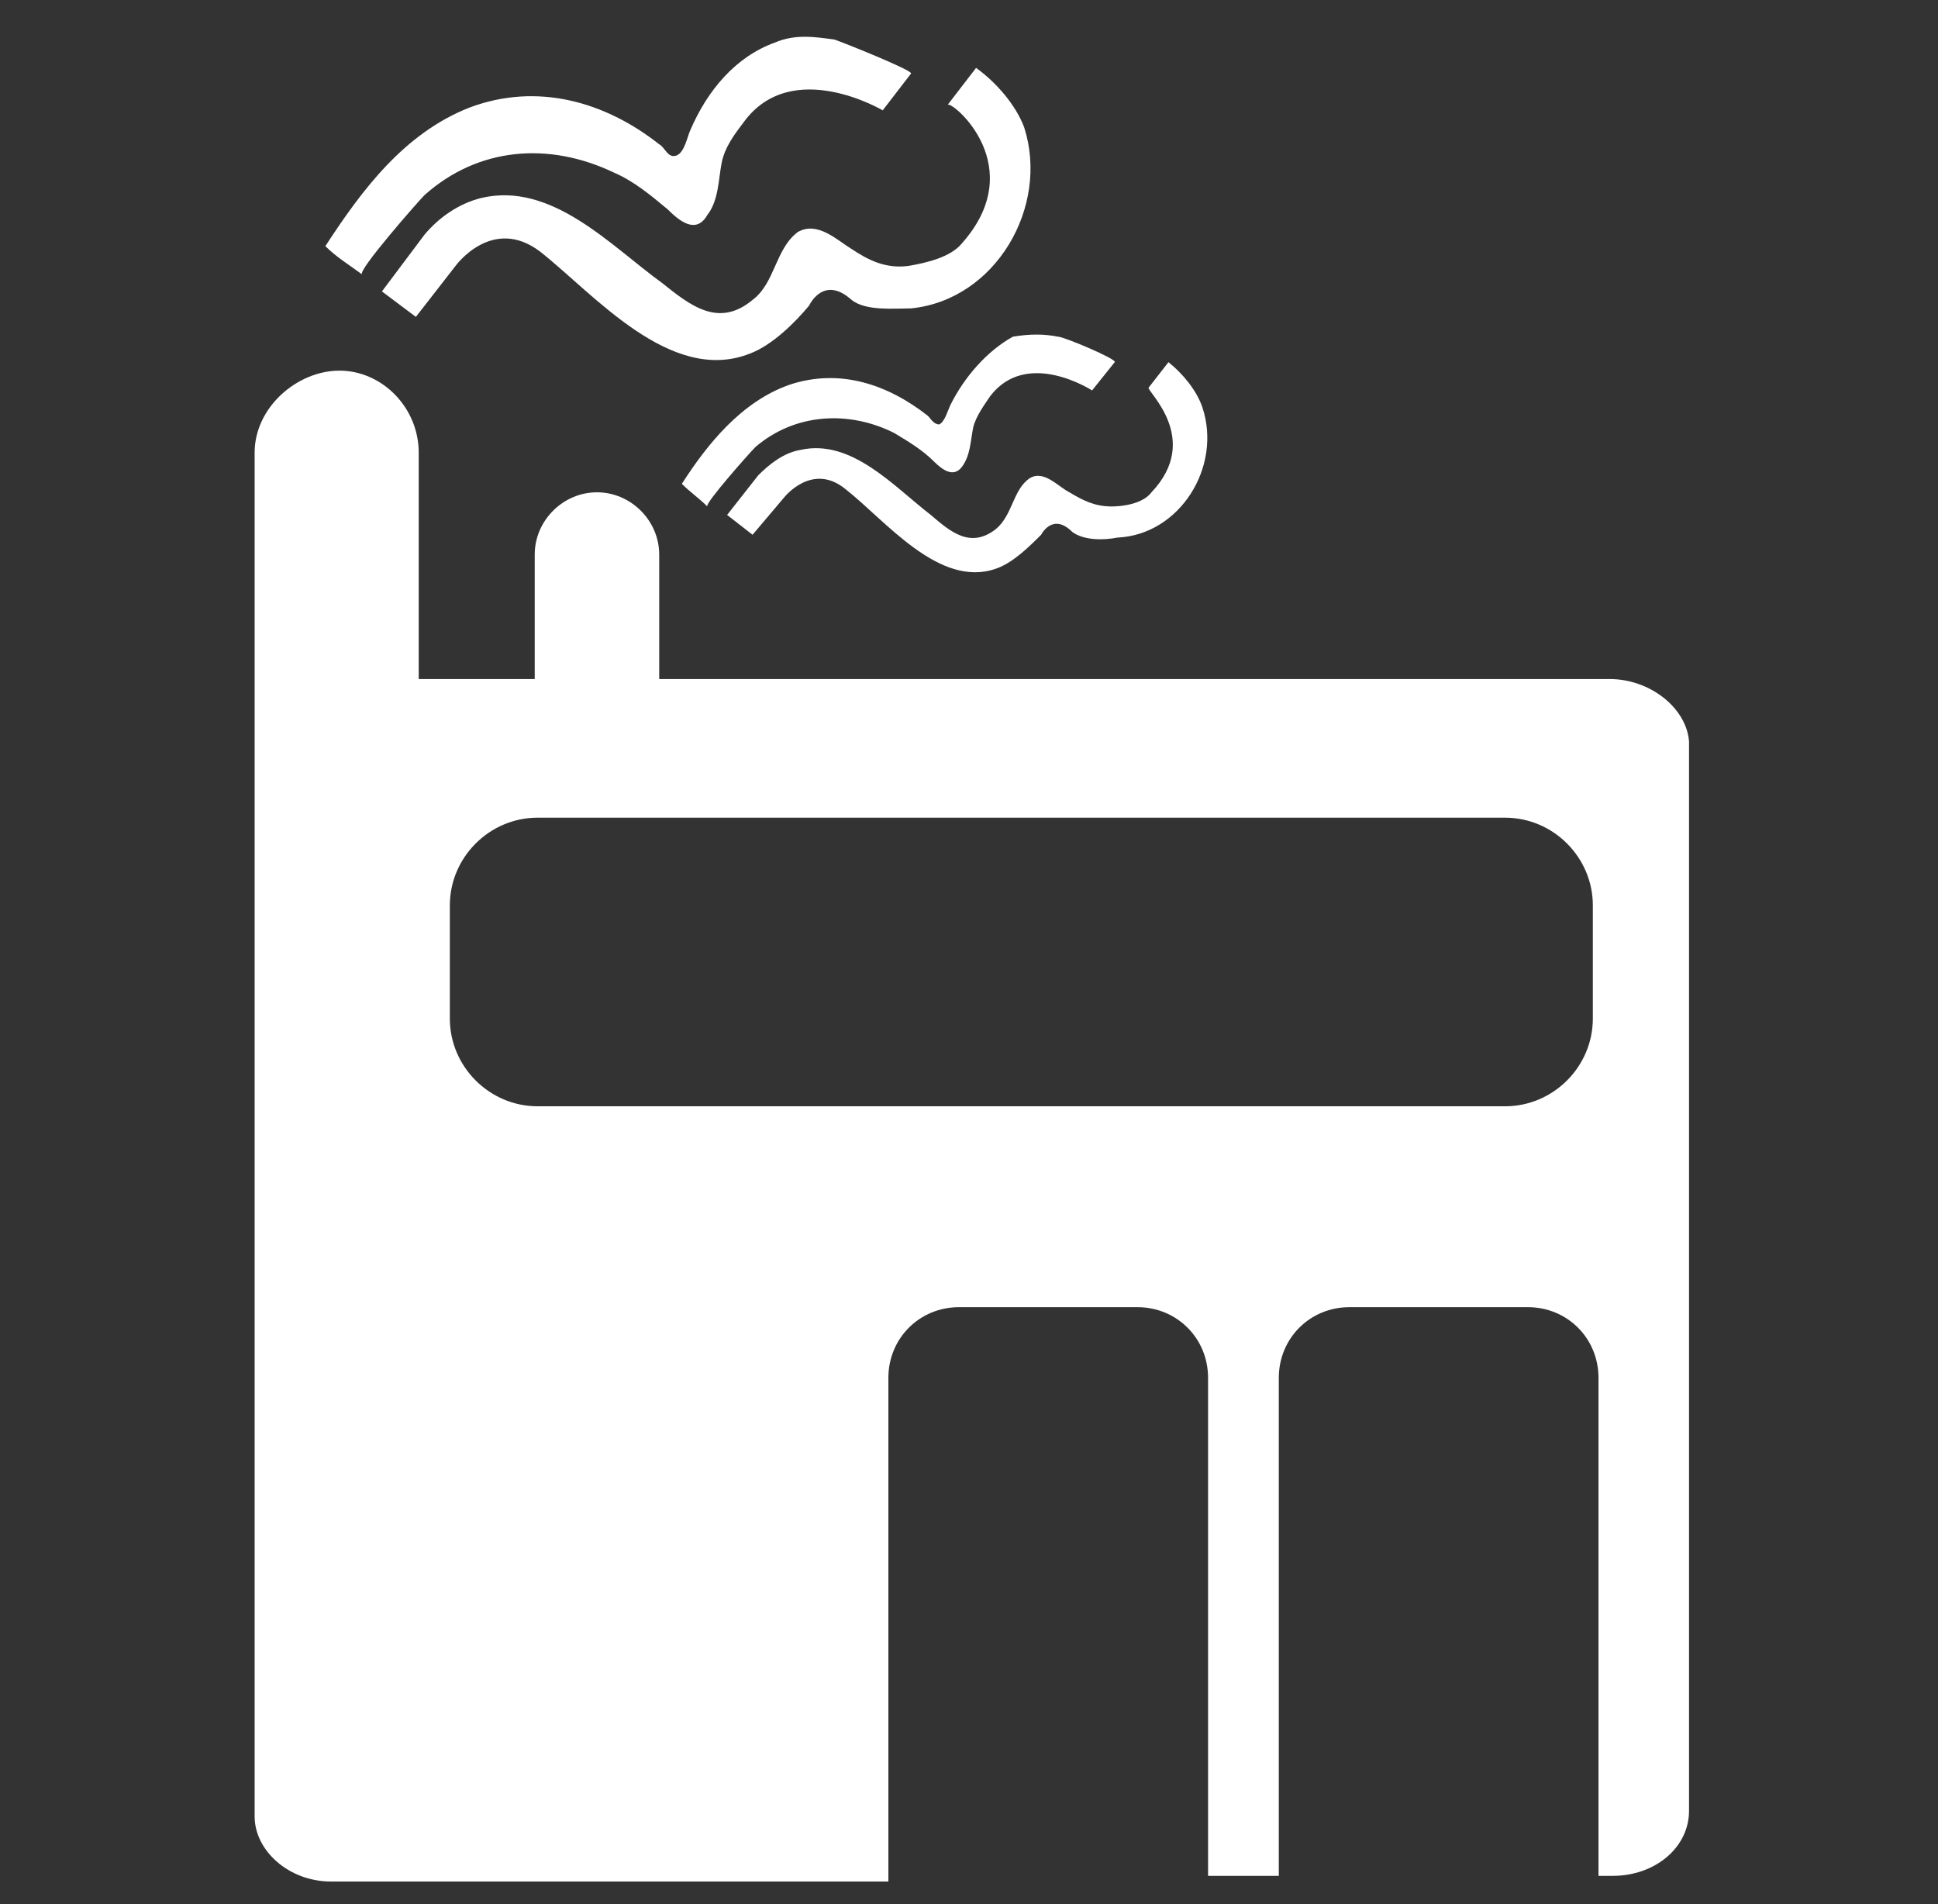 <svg xmlns="http://www.w3.org/2000/svg" xmlns:xlink="http://www.w3.org/1999/xlink" id="Layer_1" x="0px" y="0px" viewBox="0 0 68.5 67.3" style="enable-background:new 0 0 68.5 67.3;" xml:space="preserve"><rect x="0" y="0" width="68.5" height="67.3" fill="#333333" stroke="none"/><style type="text/css">	.st0{fill:#FFFFFF;}</style><g>	<path class="st0" d="M40.7,17.4c-0.3,0.4-1,0.5-1.4,0.5c-0.6,0-1-0.2-1.5-0.5c-0.4-0.2-0.9-0.8-1.4-0.5c-0.6,0.4-0.6,1.3-1.2,1.8  c-0.9,0.7-1.6,0.1-2.3-0.5c-1.3-1-2.8-2.7-4.6-2.3c-0.6,0.1-1.1,0.5-1.5,0.9l-1.1,1.4l0.9,0.7l1.1-1.3c0,0,1-1.3,2.2-0.3  c1.4,1.1,3.3,3.5,5.3,2.8c0.6-0.2,1.2-0.8,1.6-1.2c0,0,0.4-0.8,1.1-0.1c0.4,0.3,1.1,0.3,1.6,0.2c2.2-0.1,3.7-2.5,3-4.6  c-0.2-0.6-0.7-1.2-1.2-1.6l-0.7,0.9C40.5,13.8,42.5,15.5,40.7,17.4"></path></g><g>	<path class="st0" d="M33.6,14.3c-0.1,0.2-0.2,0.6-0.4,0.7c-0.2,0-0.3-0.2-0.4-0.3c-1.4-1.1-3.1-1.7-4.9-1.1  c-1.7,0.6-2.9,2.1-3.8,3.5c0.3,0.3,0.6,0.5,0.9,0.8c-0.1-0.1,1.5-1.9,1.7-2.1c1.4-1.2,3.3-1.3,4.9-0.5c0.5,0.3,1,0.6,1.4,1  c0.3,0.3,0.7,0.6,1,0.2c0.3-0.4,0.3-0.9,0.4-1.4c0.1-0.4,0.4-0.8,0.6-1.1c1.3-1.7,3.6-0.2,3.6-0.2l0.8-1c0.1-0.1-1.8-0.9-2-0.9  c-0.5-0.1-1-0.1-1.6,0C34.9,12.4,34.1,13.3,33.6,14.3"></path></g><g>	<path class="st0" d="M34,8.6c-0.4,0.5-1.3,0.7-1.9,0.8c-0.8,0.1-1.4-0.2-2-0.6c-0.5-0.3-1.2-1-1.9-0.6c-0.8,0.6-0.8,1.8-1.6,2.4  c-1.2,1-2.2,0.2-3.2-0.6c-1.8-1.3-3.9-3.6-6.4-3c-0.8,0.2-1.5,0.7-2,1.3l-1.5,2l1.2,0.9l1.4-1.8c0,0,1.3-1.8,3-0.5  c1.9,1.5,4.6,4.7,7.4,3.6c0.8-0.3,1.6-1.1,2.1-1.7c0,0,0.5-1.1,1.5-0.2c0.5,0.4,1.5,0.3,2.1,0.3c3-0.3,4.9-3.6,4-6.4  c-0.3-0.8-1-1.6-1.7-2.1l-1,1.3C33.7,3.6,36.4,5.9,34,8.6"></path></g><g>	<path class="st0" d="M15,6.9c1.9-1.7,4.4-1.9,6.7-0.8c0.7,0.3,1.3,0.8,1.9,1.3c0.4,0.4,1,0.9,1.4,0.2c0.4-0.5,0.4-1.3,0.5-1.8  c0.1-0.6,0.5-1.1,0.8-1.5c1.7-2.3,4.9-0.4,4.9-0.4l1-1.3c0.1-0.1-2.4-1.1-2.7-1.2c-0.7-0.1-1.4-0.2-2.1,0.1C26,2,25,3.2,24.4,4.6  c-0.1,0.2-0.2,0.8-0.5,0.9c-0.3,0.1-0.4-0.3-0.6-0.4c-1.9-1.5-4.3-2.2-6.7-1.3c-2.3,0.9-3.8,2.9-5.1,4.9c0.4,0.4,0.9,0.7,1.3,1  C12.6,9.6,14.8,7.1,15,6.9"></path></g><g>	<path class="st0" d="M56.9,24H23.3v-4.4c0-1.2-1-2.2-2.2-2.2s-2.2,1-2.2,2.2V24h-4.1v-8c0-1.6-1.3-2.9-2.8-2.9S9,14.4,9,16v10.3  v4.9v33c0,1.2,1.2,2.3,2.7,2.3h19.7v-3V60V48.7c0-1.4,1.1-2.5,2.5-2.5h6.3c1.4,0,2.5,1.1,2.5,2.5V60v3.3v3h2.5v-3V60V48.7  c0-1.4,1.1-2.5,2.5-2.5h6.3c1.4,0,2.5,1.1,2.5,2.5V60v3.3v3h0.5c1.5,0,2.7-1,2.7-2.3V26.2C59.6,25,58.3,24,56.9,24 M56.3,36  c0,1.7-1.4,3.1-3.1,3.1H19c-1.7,0-3.1-1.4-3.1-3.1v-4c0-1.7,1.4-3.1,3.1-3.1h34.2c1.7,0,3.1,1.4,3.1,3.1L56.3,36L56.3,36z"></path></g></svg>